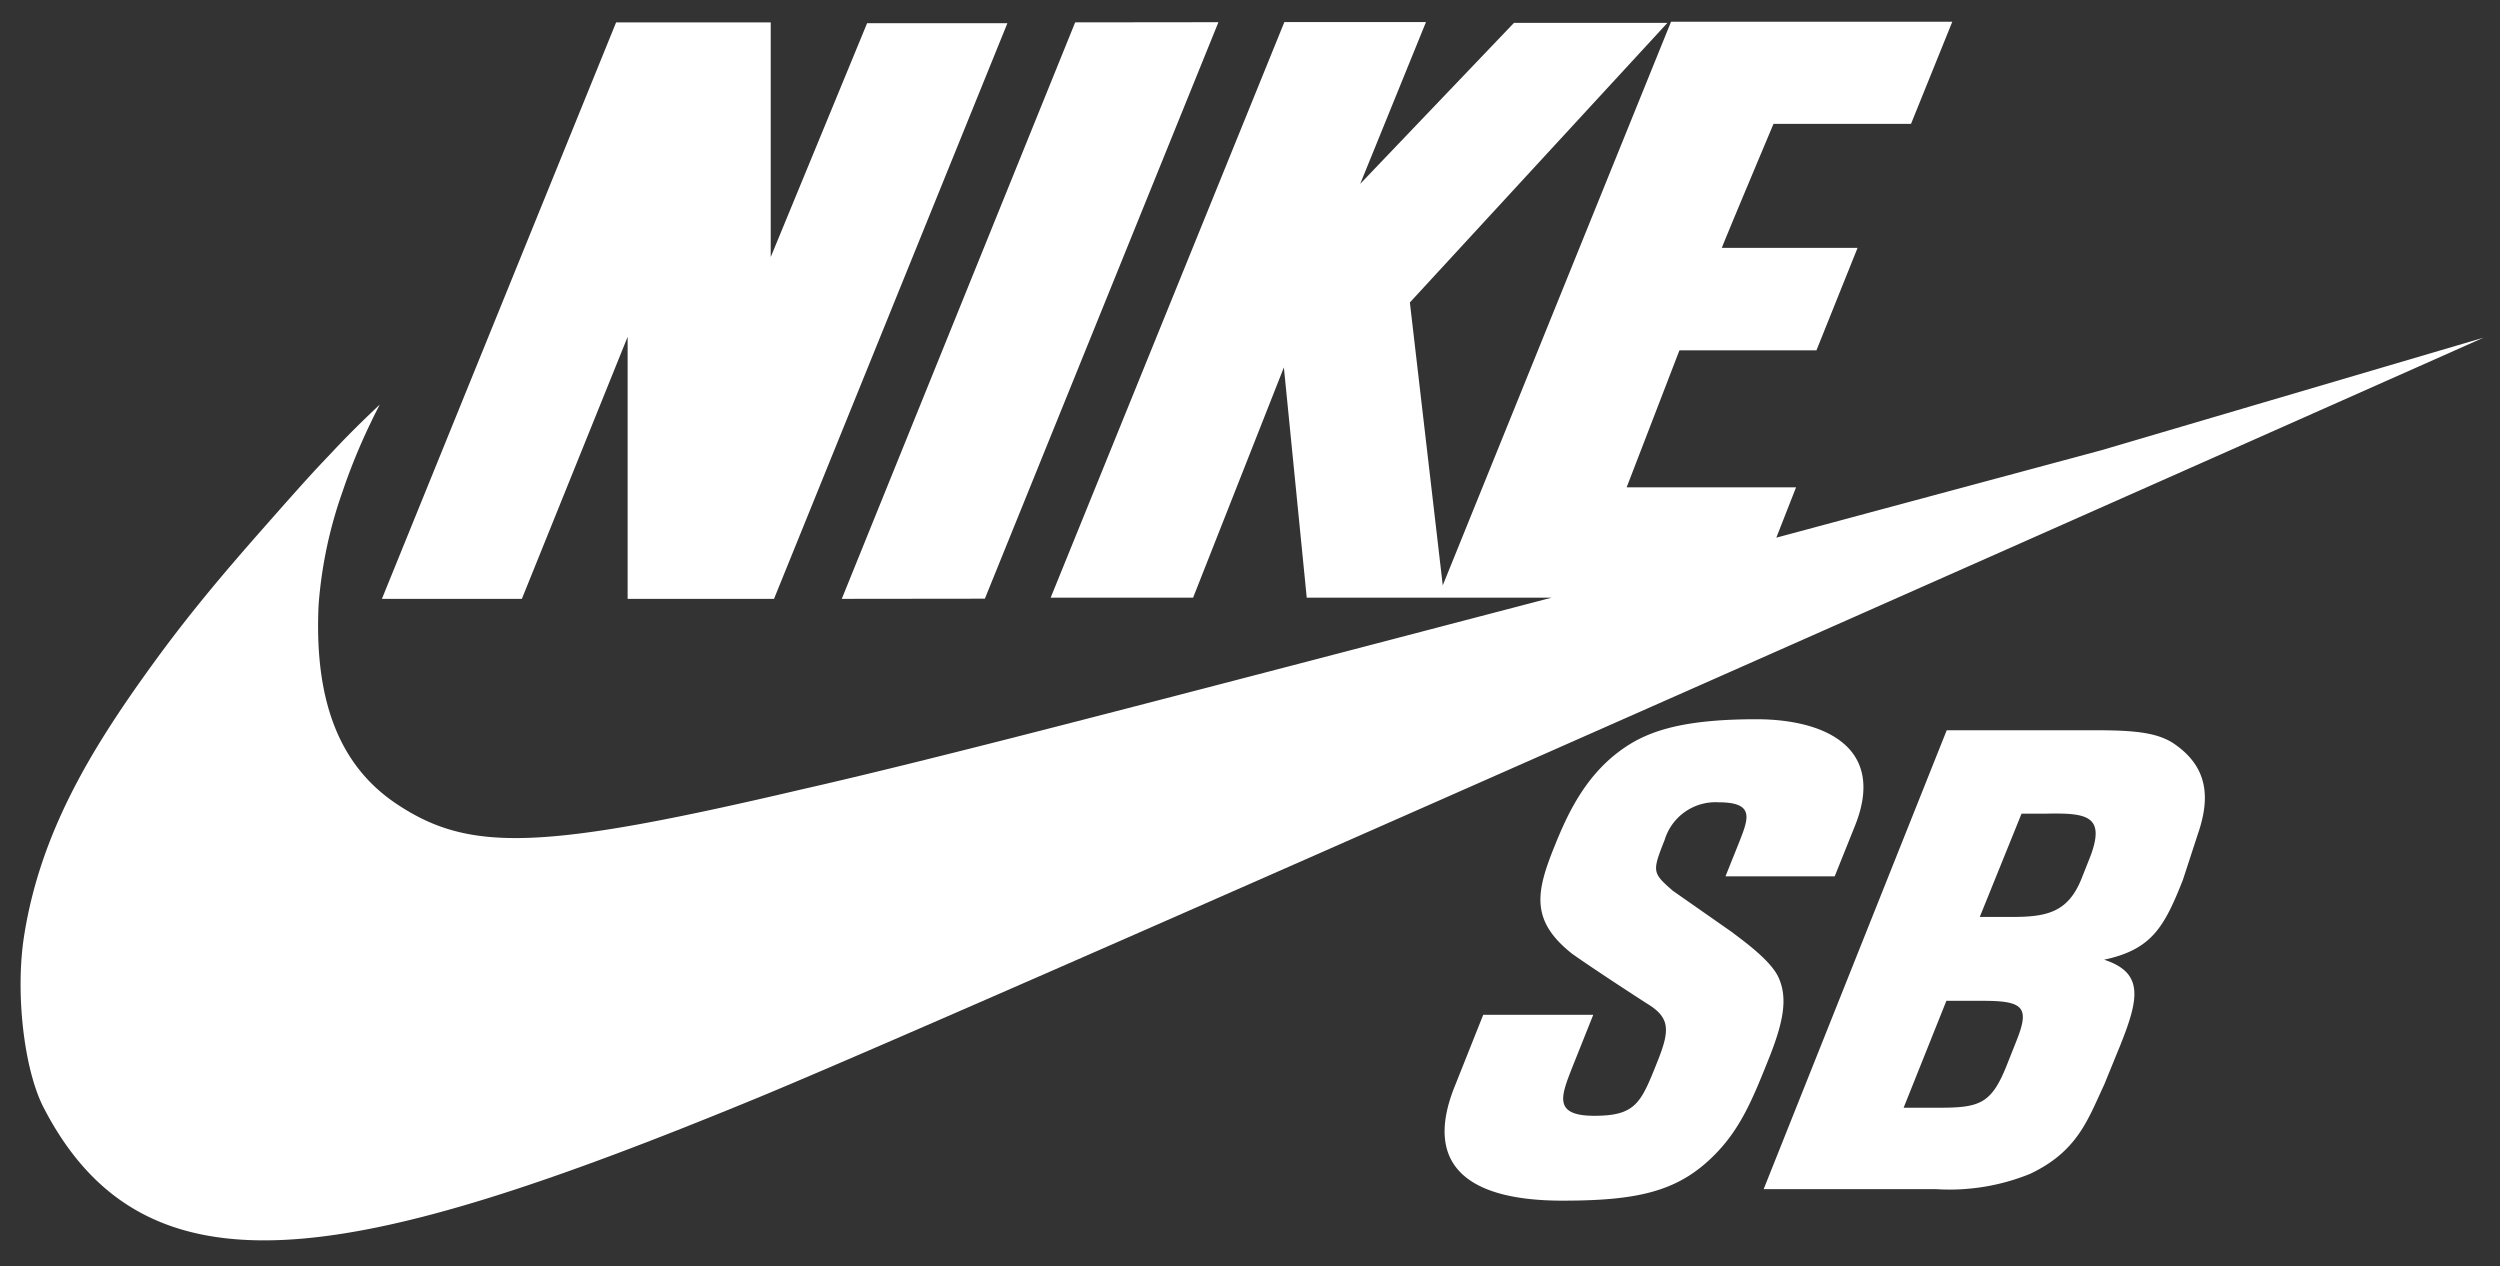 <svg id="Layer_1" data-name="Layer 1" xmlns="http://www.w3.org/2000/svg" viewBox="0 0 152 77"><rect x="0" y="0" width="152" height="77" fill="#333333" stroke="none"/><defs><style>.cls-1{fill:#fff;}</style></defs><title>logo-nikesb</title><path class="cls-1" d="M38.16,20.48V36.41h8.9l14.19-35H52.72L46.86,15.63V1.36h-9.4L23.22,36.41l8.51,0Z"/><polygon class="cls-1" points="59.88 36.4 74.08 1.35 65.37 1.36 51.18 36.41 59.88 36.4"/><path class="cls-1" d="M127.78,27.37,108,32.69l1.2-3.06H98.9l3.21-8.33h8.33l2.5-6.23h-8.25c0-.08,3.14-7.54,3.14-7.54h8.36l2.51-6.21H101.6L87.72,35.59l-2-17.2,15.66-17H92.05L82.7,11.18l4-9.84H78.09l-14.21,35h8.66l5.52-14s.1,1,1.39,14l8,0h6.88L81.14,39.79C66.34,43.65,55.65,46.43,48.72,48c-15.79,3.7-20.17,3.85-24.62.87-3.47-2.32-5-6.27-4.73-12.08a26.52,26.52,0,0,1,1.46-6.91,36.24,36.24,0,0,1,1.73-4.22c.19-.41.53-1.06.53-1.06s-1.55,1.44-2.87,2.86c-.78.83-1.09,1.12-3.22,3.53-2.35,2.66-5,5.64-7.7,9.37C5.62,45.43,2.43,50.59,1.45,57c-.51,3.4,0,7.88,1.14,10.22,6.23,12.25,18.91,9.63,43.27-.39C59.41,61.27,151,20.53,151,20.53Z"/><path class="cls-1" d="M108.14,59.44c-.48-1.08-2.29-2.34-2.84-2.77l-3.59-2.51c-1.25-1.09-1.27-1.15-.5-3.09a3.23,3.23,0,0,1,3.28-2.29c2.23,0,1.81,1,1.25,2.43l-.83,2.07h6.64l1.24-3.09c1.9-4.76-1.86-6.46-6-6.46-3.91,0-6.11.54-7.7,1.52-2.6,1.61-3.77,4.19-4.61,6.29C93.38,54.28,93.06,56,95.6,58c0,0,1.32.94,4.51,3,1.45.87,1.43,1.62.66,3.55-1,2.51-1.31,3.29-3.84,3.29s-2-1.23-1.35-2.91l1.29-3.23H90.18l-1.76,4.42C86.64,70.62,88.92,73,95,73c4.49,0,6.94-.53,9.11-2.65,1.68-1.63,2.43-3.47,3.44-6C108.46,62.07,108.69,60.67,108.14,59.44Z"/><path class="cls-1" d="M132.14,45.19c-1-.65-2.37-.79-4.7-.79h-9.08L107.23,72.3h10.48a13,13,0,0,0,5.72-.93c2.89-1.37,3.51-3.3,4.5-5.41l1-2.45c1.12-2.81,1.42-4.37-1-5.16,2.91-.62,3.66-2,4.79-4.85l.9-2.76C134.39,48.53,134.28,46.63,132.14,45.19Zm-9.55,18.12-.6,1.51c-.92,2.29-1.64,2.53-4.09,2.53h-2.16l2.6-6.5h2.25C123.07,60.85,123.41,61.27,122.59,63.31ZM127.12,52l-.57,1.44c-.81,2-2.06,2.31-4.18,2.31h-2l2.54-6.28h1.5C126.86,49.42,128,49.59,127.12,52Z"/></svg>